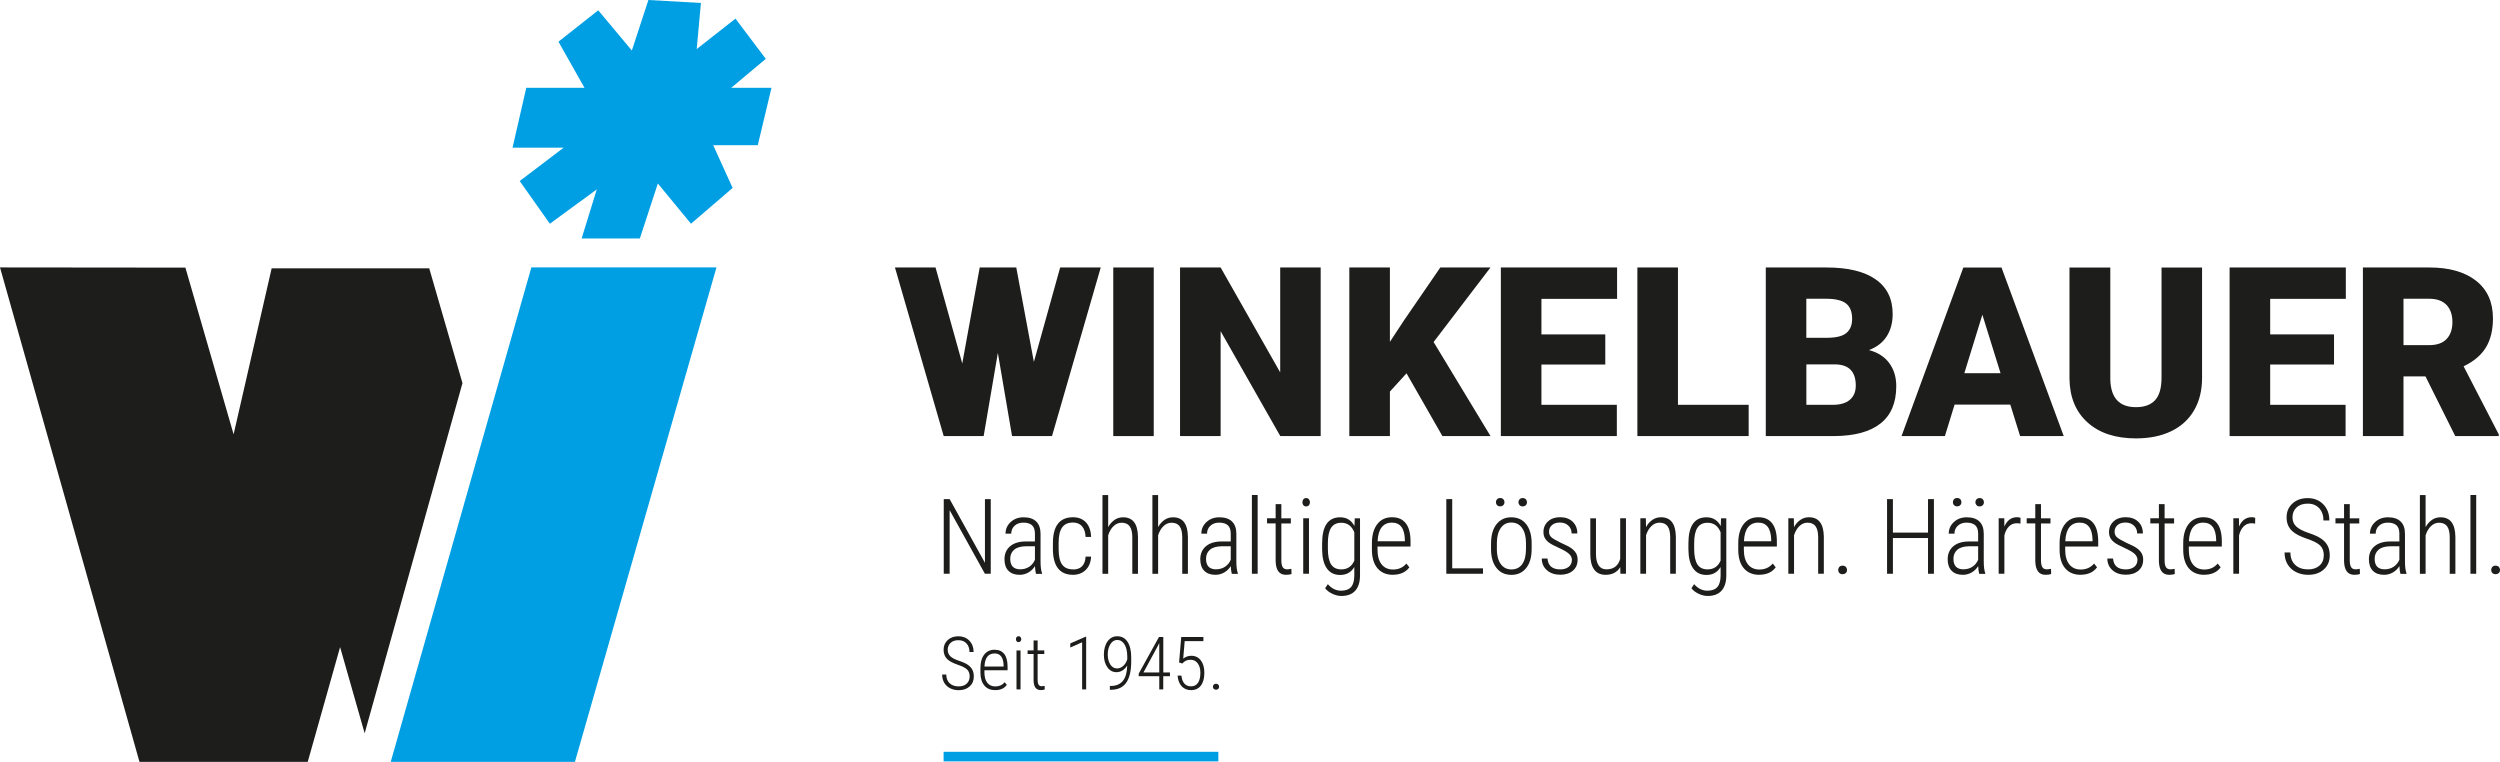 <svg xmlns="http://www.w3.org/2000/svg" id="Ebene_2" viewBox="0 0 521.17 158.83"><defs><style>.cls-1{fill:#009fe3;}.cls-2{fill:#1d1d1b;}</style></defs><g id="Ebene_1-2"><g><polygon class="cls-1" points="116.42 8.69 124.71 2.15 131.72 10.53 135.17 0 146.12 .62 145.24 10.23 153.32 3.88 159.64 12.27 152.43 18.31 160.83 18.31 157.97 30.27 148.68 30.27 152.73 39.18 144.05 46.64 137.14 38.25 133.39 49.71 121.25 49.71 124.41 39.48 114.63 46.64 108.34 37.74 117.51 30.78 106.85 30.78 109.71 18.31 121.85 18.31 116.42 8.69"></polygon><polygon class="cls-2" points="0 55.75 38.65 55.79 48.7 90.54 56.63 55.94 89.48 55.94 96.41 79.87 76.02 152.87 70.9 134.9 64.15 158.83 29.08 158.83 0 55.75"></polygon><g><path class="cls-2" d="M206.54,119.61h-1.22l-7.35-13.26v13.26h-1.23v-15.56h1.23l7.36,13.28v-13.28h1.21v15.56Z"></path><path class="cls-2" d="M215.97,119.61c-.11-.37-.18-.9-.21-1.6-.36,.58-.82,1.02-1.38,1.34-.56,.32-1.17,.48-1.82,.48-1,0-1.78-.28-2.33-.84-.56-.56-.83-1.37-.83-2.41,0-1.13,.39-2.03,1.16-2.69,.77-.66,1.84-1,3.2-1.01h1.99v-1.61c0-.83-.21-1.42-.62-1.78s-1.01-.54-1.8-.54c-.73,0-1.34,.21-1.81,.64-.47,.43-.71,.98-.71,1.66h-1.19c0-.96,.36-1.76,1.07-2.42,.71-.66,1.61-.99,2.69-.99,1.16,0,2.04,.29,2.64,.88s.9,1.44,.9,2.56v5.68c0,1.13,.1,1.98,.31,2.54v.13h-1.26Zm-3.26-.93c.7,0,1.32-.18,1.86-.54,.54-.36,.93-.85,1.18-1.45v-2.81h-1.88c-1.08,.01-1.9,.25-2.45,.72-.55,.47-.82,1.1-.82,1.89,0,1.47,.71,2.2,2.12,2.2Z"></path><path class="cls-2" d="M223.69,118.72c.83,0,1.46-.23,1.9-.69,.44-.46,.68-1.12,.72-1.99h1.15c-.06,1.18-.44,2.11-1.13,2.78-.7,.67-1.58,1.01-2.63,1.01-1.38,0-2.42-.44-3.12-1.32-.7-.88-1.06-2.19-1.08-3.92v-1.41c0-1.77,.35-3.1,1.05-4,.7-.9,1.75-1.35,3.13-1.35,1.15,0,2.05,.36,2.72,1.08,.66,.72,1.02,1.73,1.06,3.03h-1.15c-.04-.96-.28-1.69-.73-2.22-.45-.52-1.08-.79-1.91-.79-1.03,0-1.78,.35-2.26,1.04-.48,.69-.72,1.75-.72,3.18v1.31c0,1.48,.24,2.56,.73,3.23,.48,.67,1.24,1.01,2.27,1.01Z"></path><path class="cls-2" d="M231.03,109.87c.34-.62,.78-1.11,1.3-1.48,.52-.37,1.13-.55,1.8-.55,2.02,0,3.05,1.34,3.1,4.03v7.75h-1.18v-7.62c0-1.03-.19-1.8-.55-2.29s-.92-.74-1.68-.74c-.62,0-1.18,.23-1.67,.7-.5,.47-.87,1.11-1.13,1.92v8.03h-1.19v-16.42h1.19v6.67Z"></path><path class="cls-2" d="M241.44,109.87c.34-.62,.78-1.11,1.3-1.48,.52-.37,1.13-.55,1.8-.55,2.02,0,3.05,1.34,3.1,4.03v7.75h-1.18v-7.62c0-1.03-.19-1.8-.55-2.29s-.92-.74-1.68-.74c-.62,0-1.18,.23-1.67,.7-.5,.47-.87,1.11-1.13,1.92v8.03h-1.19v-16.42h1.19v6.67Z"></path><path class="cls-2" d="M256.79,119.61c-.11-.37-.18-.9-.21-1.6-.36,.58-.82,1.02-1.38,1.34-.56,.32-1.17,.48-1.82,.48-1,0-1.78-.28-2.33-.84-.56-.56-.83-1.37-.83-2.41,0-1.13,.39-2.03,1.16-2.69,.77-.66,1.84-1,3.2-1.01h1.99v-1.61c0-.83-.21-1.42-.62-1.78s-1.01-.54-1.8-.54c-.73,0-1.34,.21-1.81,.64-.47,.43-.71,.98-.71,1.66h-1.19c0-.96,.36-1.76,1.07-2.42,.71-.66,1.61-.99,2.69-.99,1.16,0,2.04,.29,2.64,.88s.9,1.44,.9,2.56v5.68c0,1.13,.1,1.98,.31,2.54v.13h-1.26Zm-3.26-.93c.7,0,1.32-.18,1.86-.54,.54-.36,.93-.85,1.18-1.45v-2.81h-1.88c-1.08,.01-1.9,.25-2.45,.72-.55,.47-.82,1.1-.82,1.89,0,1.47,.71,2.2,2.12,2.2Z"></path><path class="cls-2" d="M262.18,119.61h-1.2v-16.42h1.2v16.42Z"></path><path class="cls-2" d="M267.12,105.1v2.95h1.98v1.07h-1.98v7.69c0,.63,.09,1.11,.28,1.42s.51,.46,.95,.46c.19,0,.48-.04,.86-.11l.03,1.07c-.27,.12-.66,.18-1.17,.18-1.39,0-2.1-.96-2.14-2.87v-7.85h-1.79v-1.07h1.79v-2.95h1.19Z"></path><path class="cls-2" d="M271.51,104.71c0-.24,.07-.45,.2-.62,.13-.17,.33-.26,.58-.26s.44,.09,.58,.26c.14,.17,.21,.38,.21,.62s-.07,.45-.21,.61c-.14,.17-.33,.25-.58,.25s-.44-.08-.58-.25c-.14-.17-.2-.37-.2-.61Zm1.37,14.9h-1.2v-11.57h1.2v11.57Z"></path><path class="cls-2" d="M275.62,113.3c0-1.82,.31-3.19,.94-4.1s1.57-1.36,2.83-1.36c1.33,0,2.33,.61,2.97,1.83l.06-1.61h1.1v11.9c0,1.4-.34,2.46-1,3.19-.66,.73-1.62,1.09-2.88,1.09-.64,0-1.28-.16-1.92-.47s-1.14-.7-1.47-1.14l.56-.85c.79,.9,1.71,1.36,2.75,1.36,.96,0,1.66-.26,2.1-.77s.66-1.29,.67-2.33v-1.84c-.65,1.11-1.63,1.66-2.95,1.66-1.21,0-2.13-.45-2.77-1.36s-.97-2.21-.99-3.92v-1.25Zm1.2,1.08c0,1.48,.22,2.57,.67,3.27,.45,.7,1.16,1.05,2.12,1.05,1.28,0,2.19-.61,2.72-1.83v-5.91c-.54-1.32-1.43-1.98-2.7-1.98-.97,0-1.68,.35-2.13,1.04-.45,.69-.68,1.76-.68,3.21v1.15Z"></path><path class="cls-2" d="M290.38,119.83c-1.36,0-2.43-.45-3.2-1.34-.77-.89-1.16-2.16-1.18-3.81v-1.41c0-1.7,.37-3.03,1.11-3.99,.74-.97,1.76-1.45,3.06-1.45s2.21,.41,2.87,1.23c.66,.82,1,2.07,1.01,3.76v1.11h-6.88v.65c0,1.33,.28,2.35,.85,3.07,.57,.72,1.37,1.08,2.4,1.08,1.14,0,2.07-.42,2.77-1.25l.62,.79c-.76,1.03-1.91,1.55-3.45,1.55Zm-.2-10.88c-.93,0-1.65,.33-2.16,.99-.5,.66-.78,1.62-.83,2.89h5.68v-.31c-.06-2.38-.96-3.57-2.7-3.57Z"></path><path class="cls-2" d="M302.74,118.48h6.42v1.13h-7.65v-15.56h1.23v14.43Z"></path><path class="cls-2" d="M310.84,113.24c0-1.67,.38-2.99,1.13-3.95,.76-.97,1.79-1.45,3.09-1.45s2.35,.48,3.1,1.43c.75,.96,1.13,2.27,1.14,3.95v1.23c0,1.7-.38,3.02-1.14,3.97-.76,.95-1.79,1.42-3.08,1.42s-2.32-.46-3.07-1.39c-.76-.93-1.15-2.2-1.18-3.83v-1.37Zm1.02-8.54c0-.25,.08-.46,.24-.63s.37-.25,.64-.25,.49,.08,.65,.25c.16,.17,.24,.38,.24,.63s-.08,.44-.24,.61c-.16,.16-.38,.25-.65,.25s-.49-.08-.64-.25c-.16-.16-.24-.37-.24-.61Zm.18,9.73c0,1.33,.27,2.38,.81,3.14,.54,.76,1.29,1.14,2.24,1.14s1.72-.37,2.24-1.1,.78-1.78,.79-3.15v-1.23c0-1.33-.27-2.38-.81-3.15s-1.29-1.15-2.24-1.15-1.65,.37-2.19,1.12-.82,1.78-.83,3.09v1.28Zm4.51-9.72c0-.25,.08-.46,.24-.63,.16-.17,.37-.25,.64-.25s.49,.08,.65,.25c.16,.17,.24,.38,.24,.63s-.08,.45-.24,.61-.38,.25-.65,.25-.49-.08-.64-.25-.24-.37-.24-.61Z"></path><path class="cls-2" d="M327.7,116.76c0-.5-.21-.93-.62-1.31-.41-.37-1.11-.78-2.1-1.23-.99-.44-1.68-.81-2.07-1.11-.39-.3-.68-.62-.87-.97-.19-.35-.28-.76-.28-1.24,0-.89,.32-1.63,.96-2.21,.64-.58,1.47-.87,2.49-.87,1.1,0,1.98,.31,2.63,.93,.66,.62,.98,1.44,.98,2.46h-1.19c0-.66-.22-1.2-.67-1.63-.45-.43-1.04-.65-1.76-.65s-1.25,.18-1.66,.53c-.41,.36-.62,.82-.62,1.39,0,.46,.16,.84,.47,1.13,.31,.29,.99,.69,2.03,1.19,1.08,.47,1.82,.86,2.23,1.17,.41,.31,.71,.65,.92,1.02,.21,.37,.31,.82,.31,1.33,0,.96-.33,1.71-.99,2.28-.66,.56-1.54,.84-2.62,.84-1.15,0-2.08-.31-2.79-.94-.71-.63-1.07-1.44-1.07-2.43h1.2c.04,.72,.28,1.27,.72,1.67,.45,.39,1.09,.59,1.93,.59,.73,0,1.31-.18,1.76-.53,.44-.36,.66-.83,.66-1.42Z"></path><path class="cls-2" d="M337.77,118.24c-.66,1.06-1.67,1.59-3.05,1.59-1.05,0-1.84-.36-2.38-1.09-.54-.73-.81-1.8-.81-3.21v-7.48h1.18v7.45c0,1.05,.19,1.84,.56,2.38s.91,.81,1.61,.81c1.5,0,2.46-.73,2.88-2.18v-8.47h1.2v11.57h-1.16l-.02-1.38Z"></path><path class="cls-2" d="M343.11,108.05l.03,1.84c.34-.63,.78-1.13,1.31-1.5,.53-.37,1.14-.56,1.81-.56,2.02,0,3.05,1.34,3.1,4.03v7.75h-1.18v-7.62c0-1.03-.19-1.8-.55-2.29-.36-.49-.92-.74-1.68-.74-.62,0-1.18,.23-1.67,.7-.5,.47-.87,1.11-1.13,1.92v8.03h-1.19v-11.57h1.13Z"></path><path class="cls-2" d="M351.98,113.3c0-1.82,.31-3.19,.94-4.1s1.57-1.36,2.83-1.36c1.33,0,2.33,.61,2.97,1.83l.06-1.61h1.1v11.9c0,1.4-.34,2.46-1,3.19-.66,.73-1.62,1.09-2.88,1.09-.64,0-1.28-.16-1.92-.47s-1.14-.7-1.47-1.14l.56-.85c.79,.9,1.71,1.36,2.75,1.36,.96,0,1.66-.26,2.1-.77s.66-1.29,.67-2.33v-1.84c-.65,1.11-1.63,1.66-2.95,1.66-1.21,0-2.13-.45-2.77-1.36s-.97-2.21-.99-3.92v-1.25Zm1.2,1.08c0,1.48,.22,2.57,.67,3.27,.45,.7,1.16,1.05,2.12,1.05,1.28,0,2.19-.61,2.72-1.83v-5.91c-.54-1.32-1.43-1.98-2.7-1.98-.97,0-1.68,.35-2.13,1.04-.45,.69-.68,1.76-.68,3.21v1.15Z"></path><path class="cls-2" d="M366.75,119.83c-1.36,0-2.43-.45-3.2-1.34-.77-.89-1.16-2.16-1.18-3.81v-1.41c0-1.7,.37-3.03,1.11-3.99,.74-.97,1.76-1.45,3.06-1.45s2.21,.41,2.87,1.23c.66,.82,1,2.07,1.01,3.76v1.11h-6.88v.65c0,1.33,.28,2.35,.85,3.07,.57,.72,1.37,1.08,2.4,1.08,1.14,0,2.07-.42,2.77-1.25l.62,.79c-.76,1.03-1.91,1.55-3.45,1.55Zm-.2-10.88c-.93,0-1.65,.33-2.16,.99-.5,.66-.78,1.62-.83,2.89h5.68v-.31c-.06-2.38-.96-3.57-2.7-3.57Z"></path><path class="cls-2" d="M373.96,108.05l.03,1.84c.34-.63,.78-1.13,1.31-1.5,.53-.37,1.14-.56,1.81-.56,2.02,0,3.05,1.34,3.1,4.03v7.75h-1.18v-7.62c0-1.03-.19-1.8-.55-2.29-.36-.49-.92-.74-1.68-.74-.62,0-1.18,.23-1.67,.7-.5,.47-.87,1.11-1.13,1.92v8.03h-1.19v-11.57h1.13Z"></path><path class="cls-2" d="M383.21,118.83c0-.26,.08-.47,.24-.65,.16-.17,.38-.26,.67-.26s.51,.09,.67,.26c.16,.18,.25,.39,.25,.65s-.08,.46-.25,.62-.39,.25-.67,.25-.51-.08-.67-.25c-.16-.16-.24-.37-.24-.62Z"></path><path class="cls-2" d="M403.16,119.61h-1.23v-7.45h-7.32v7.45h-1.22v-15.56h1.22v6.98h7.32v-6.98h1.23v15.56Z"></path><path class="cls-2" d="M412.6,119.61c-.11-.37-.18-.9-.21-1.6-.36,.58-.82,1.02-1.38,1.34-.56,.32-1.17,.48-1.82,.48-1,0-1.78-.28-2.33-.84-.56-.56-.83-1.37-.83-2.41,0-1.13,.39-2.03,1.16-2.69s1.84-1,3.2-1.01h1.99v-1.61c0-.83-.21-1.42-.62-1.78s-1.01-.54-1.8-.54c-.74,0-1.34,.21-1.81,.64-.47,.43-.71,.98-.71,1.66h-1.19c0-.96,.36-1.76,1.07-2.42,.71-.66,1.61-.99,2.69-.99,1.16,0,2.04,.29,2.64,.88,.6,.58,.9,1.44,.9,2.56v5.68c0,1.13,.1,1.98,.31,2.54v.13h-1.26Zm-5.48-14.91c0-.25,.08-.46,.24-.63s.37-.25,.64-.25,.49,.08,.65,.25c.16,.17,.24,.38,.24,.63s-.08,.44-.24,.61c-.16,.16-.38,.25-.65,.25s-.48-.08-.64-.25c-.16-.16-.24-.37-.24-.61Zm2.22,13.98c.7,0,1.32-.18,1.86-.54,.54-.36,.93-.85,1.18-1.45v-2.81h-1.88c-1.08,.01-1.9,.25-2.45,.72-.55,.47-.82,1.1-.82,1.89,0,1.47,.71,2.2,2.12,2.2Zm2.47-13.97c0-.25,.08-.46,.24-.63,.16-.17,.37-.25,.64-.25s.49,.08,.65,.25c.16,.17,.24,.38,.24,.63s-.08,.45-.24,.61c-.16,.16-.38,.25-.65,.25s-.49-.08-.64-.25-.24-.37-.24-.61Z"></path><path class="cls-2" d="M421.2,109.16c-.29-.05-.53-.08-.75-.08-.66,0-1.21,.22-1.65,.67-.45,.45-.76,1.07-.95,1.87v7.99h-1.19v-11.57h1.17l.02,1.73c.56-1.3,1.45-1.95,2.65-1.95,.31,0,.55,.05,.72,.14l-.02,1.19Z"></path><path class="cls-2" d="M425.48,105.1v2.95h1.98v1.07h-1.98v7.69c0,.63,.09,1.11,.28,1.42s.51,.46,.95,.46c.19,0,.48-.04,.86-.11l.03,1.07c-.27,.12-.66,.18-1.17,.18-1.39,0-2.1-.96-2.14-2.87v-7.85h-1.79v-1.07h1.79v-2.95h1.19Z"></path><path class="cls-2" d="M433.74,119.83c-1.36,0-2.43-.45-3.2-1.34-.77-.89-1.16-2.16-1.18-3.81v-1.41c0-1.7,.37-3.03,1.11-3.99,.74-.97,1.76-1.45,3.06-1.45s2.21,.41,2.87,1.23c.66,.82,1,2.07,1.01,3.76v1.11h-6.88v.65c0,1.33,.28,2.35,.85,3.07,.57,.72,1.37,1.08,2.4,1.08,1.14,0,2.07-.42,2.77-1.25l.62,.79c-.76,1.03-1.91,1.55-3.45,1.55Zm-.2-10.88c-.93,0-1.65,.33-2.16,.99-.5,.66-.78,1.62-.83,2.89h5.68v-.31c-.06-2.38-.96-3.57-2.7-3.57Z"></path><path class="cls-2" d="M445.6,116.76c0-.5-.21-.93-.62-1.31-.41-.37-1.11-.78-2.1-1.23-.99-.44-1.68-.81-2.07-1.11-.39-.3-.68-.62-.87-.97-.19-.35-.28-.76-.28-1.24,0-.89,.32-1.63,.96-2.21,.64-.58,1.47-.87,2.49-.87,1.1,0,1.98,.31,2.63,.93,.66,.62,.98,1.44,.98,2.46h-1.19c0-.66-.22-1.2-.67-1.63-.45-.43-1.04-.65-1.76-.65s-1.25,.18-1.66,.53c-.41,.36-.62,.82-.62,1.39,0,.46,.16,.84,.47,1.13,.31,.29,.99,.69,2.03,1.19,1.08,.47,1.82,.86,2.23,1.17,.41,.31,.71,.65,.92,1.02,.21,.37,.31,.82,.31,1.33,0,.96-.33,1.71-.99,2.28-.66,.56-1.54,.84-2.62,.84-1.15,0-2.08-.31-2.79-.94-.71-.63-1.07-1.44-1.07-2.43h1.2c.04,.72,.28,1.27,.72,1.67,.45,.39,1.09,.59,1.93,.59,.73,0,1.31-.18,1.76-.53,.44-.36,.66-.83,.66-1.42Z"></path><path class="cls-2" d="M451.25,105.1v2.95h1.98v1.07h-1.98v7.69c0,.63,.09,1.11,.28,1.42s.51,.46,.95,.46c.19,0,.48-.04,.86-.11l.03,1.07c-.27,.12-.66,.18-1.17,.18-1.39,0-2.1-.96-2.14-2.87v-7.85h-1.79v-1.07h1.79v-2.95h1.19Z"></path><path class="cls-2" d="M459.51,119.83c-1.36,0-2.43-.45-3.2-1.34-.77-.89-1.16-2.16-1.18-3.81v-1.41c0-1.7,.37-3.03,1.11-3.99,.74-.97,1.76-1.45,3.06-1.45s2.21,.41,2.87,1.23c.66,.82,1,2.07,1.01,3.76v1.11h-6.88v.65c0,1.33,.28,2.35,.85,3.07,.57,.72,1.37,1.08,2.4,1.08,1.14,0,2.07-.42,2.77-1.25l.62,.79c-.76,1.03-1.91,1.55-3.45,1.55Zm-.2-10.88c-.93,0-1.65,.33-2.16,.99-.5,.66-.78,1.62-.83,2.89h5.68v-.31c-.06-2.38-.96-3.57-2.7-3.57Z"></path><path class="cls-2" d="M470.12,109.16c-.29-.05-.53-.08-.75-.08-.66,0-1.21,.22-1.65,.67-.45,.45-.76,1.07-.95,1.87v7.99h-1.19v-11.57h1.17l.02,1.73c.56-1.3,1.45-1.95,2.65-1.95,.31,0,.55,.05,.72,.14l-.02,1.19Z"></path><path class="cls-2" d="M484.44,115.79c0-.87-.25-1.55-.74-2.05-.5-.5-1.42-.98-2.78-1.43-1.36-.46-2.35-.97-2.99-1.53-.83-.73-1.25-1.7-1.25-2.91s.41-2.16,1.23-2.91c.82-.75,1.88-1.12,3.18-1.12s2.41,.43,3.25,1.3c.84,.87,1.26,1.99,1.26,3.36h-1.23c0-1.05-.29-1.89-.88-2.54-.59-.65-1.39-.97-2.4-.97s-1.76,.27-2.33,.8c-.57,.53-.85,1.22-.85,2.06,0,.78,.27,1.43,.8,1.92s1.39,.94,2.56,1.33c1.17,.39,2.05,.79,2.65,1.21,.6,.42,1.04,.91,1.33,1.47,.29,.56,.43,1.23,.43,1.99,0,1.22-.41,2.2-1.24,2.94-.82,.75-1.91,1.12-3.27,1.12-.91,0-1.75-.19-2.5-.56-.75-.37-1.34-.91-1.77-1.61-.43-.7-.64-1.53-.64-2.49h1.22c0,1.1,.33,1.96,1,2.59s1.56,.94,2.69,.94c.98,0,1.77-.26,2.37-.79,.6-.53,.89-1.23,.89-2.12Z"></path><path class="cls-2" d="M489.85,105.1v2.95h1.98v1.07h-1.98v7.69c0,.63,.09,1.11,.28,1.42s.51,.46,.95,.46c.19,0,.48-.04,.86-.11l.03,1.07c-.27,.12-.66,.18-1.17,.18-1.39,0-2.1-.96-2.14-2.87v-7.85h-1.79v-1.07h1.79v-2.95h1.19Z"></path><path class="cls-2" d="M500.41,119.61c-.11-.37-.18-.9-.21-1.6-.36,.58-.82,1.02-1.38,1.34-.56,.32-1.17,.48-1.82,.48-1,0-1.78-.28-2.33-.84-.56-.56-.83-1.37-.83-2.41,0-1.13,.39-2.03,1.16-2.69s1.84-1,3.2-1.01h1.99v-1.61c0-.83-.21-1.42-.62-1.78s-1.01-.54-1.8-.54c-.74,0-1.34,.21-1.81,.64-.47,.43-.71,.98-.71,1.66h-1.19c0-.96,.36-1.76,1.07-2.42,.71-.66,1.61-.99,2.69-.99,1.16,0,2.04,.29,2.64,.88,.6,.58,.9,1.44,.9,2.56v5.68c0,1.13,.1,1.98,.31,2.54v.13h-1.26Zm-3.26-.93c.7,0,1.32-.18,1.86-.54,.54-.36,.93-.85,1.18-1.45v-2.81h-1.88c-1.08,.01-1.9,.25-2.45,.72-.55,.47-.82,1.1-.82,1.89,0,1.47,.71,2.2,2.12,2.2Z"></path><path class="cls-2" d="M505.67,109.87c.34-.62,.78-1.11,1.3-1.48,.52-.37,1.12-.55,1.8-.55,2.02,0,3.05,1.34,3.1,4.03v7.75h-1.18v-7.62c0-1.03-.19-1.8-.55-2.29-.36-.49-.92-.74-1.68-.74-.62,0-1.18,.23-1.67,.7-.5,.47-.87,1.11-1.13,1.92v8.03h-1.19v-16.42h1.19v6.67Z"></path><path class="cls-2" d="M516.21,119.61h-1.2v-16.42h1.2v16.42Z"></path><path class="cls-2" d="M519.34,118.83c0-.26,.08-.47,.24-.65,.16-.17,.38-.26,.67-.26s.51,.09,.67,.26c.16,.18,.25,.39,.25,.65s-.08,.46-.25,.62-.39,.25-.67,.25-.51-.08-.67-.25c-.16-.16-.24-.37-.24-.62Z"></path></g><g><path class="cls-2" d="M202.15,141.03c0-.61-.17-1.09-.52-1.44-.35-.35-1-.69-1.95-1.01-.95-.32-1.65-.68-2.09-1.07-.59-.52-.88-1.2-.88-2.04s.29-1.52,.86-2.04,1.32-.79,2.23-.79,1.69,.31,2.28,.92c.59,.61,.89,1.4,.89,2.36h-.86c0-.74-.21-1.33-.62-1.78s-.97-.68-1.69-.68-1.24,.19-1.63,.56c-.4,.37-.6,.85-.6,1.45,0,.55,.19,1,.56,1.35s.97,.66,1.79,.93c.82,.27,1.44,.56,1.86,.85,.42,.29,.73,.64,.93,1.03s.3,.86,.3,1.4c0,.86-.29,1.55-.87,2.07-.58,.52-1.34,.78-2.29,.78-.64,0-1.23-.13-1.75-.39-.53-.26-.94-.64-1.24-1.13-.3-.49-.45-1.07-.45-1.75h.86c0,.77,.23,1.38,.7,1.82,.47,.44,1.09,.66,1.88,.66,.69,0,1.25-.18,1.66-.56s.63-.87,.63-1.49Z"></path><path class="cls-2" d="M207.46,143.87c-.96,0-1.7-.31-2.24-.94-.54-.63-.82-1.52-.83-2.67v-.99c0-1.19,.26-2.13,.78-2.8s1.24-1.02,2.15-1.02,1.55,.29,2.02,.86c.46,.58,.7,1.46,.71,2.64v.78h-4.83v.46c0,.93,.2,1.65,.6,2.15,.4,.51,.96,.76,1.69,.76,.8,0,1.45-.29,1.94-.88l.44,.56c-.53,.73-1.34,1.09-2.42,1.09Zm-.14-7.64c-.66,0-1.16,.23-1.51,.69-.35,.46-.55,1.14-.58,2.03h3.99v-.22c-.04-1.67-.67-2.51-1.89-2.51Z"></path><path class="cls-2" d="M211.79,133.25c0-.17,.05-.31,.14-.44,.09-.12,.23-.18,.41-.18s.31,.06,.41,.18,.15,.27,.15,.44-.05,.31-.15,.43-.23,.18-.41,.18-.31-.06-.41-.18c-.1-.12-.14-.26-.14-.43Zm.96,10.47h-.84v-8.12h.84v8.12Z"></path><path class="cls-2" d="M216.31,133.52v2.07h1.39v.75h-1.39v5.4c0,.45,.07,.78,.2,.99,.13,.22,.35,.33,.66,.33,.14,0,.34-.03,.6-.08l.02,.75c-.19,.08-.46,.13-.82,.13-.98,0-1.48-.67-1.5-2.01v-5.51h-1.25v-.75h1.25v-2.07h.83Z"></path><path class="cls-2" d="M226.43,143.72h-.84v-9.83l-2.47,1.1v-.86l3.17-1.39h.14v10.97Z"></path><path class="cls-2" d="M234.99,138.73c-.26,.44-.59,.78-.98,1.03-.4,.25-.82,.37-1.26,.37-.78,0-1.41-.34-1.9-1.03-.49-.69-.73-1.56-.73-2.63s.25-2.03,.76-2.75,1.18-1.08,2.02-1.08c.92,0,1.64,.38,2.15,1.15,.51,.77,.77,1.85,.77,3.27v.81c0,1.99-.35,3.47-1.04,4.45s-1.75,1.47-3.18,1.48h-.23v-.8h.25c1.08-.01,1.9-.37,2.47-1.07s.86-1.76,.9-3.19Zm-2.13,.62c.47,0,.9-.17,1.29-.52,.39-.34,.67-.8,.85-1.38v-.55c0-1.08-.19-1.93-.57-2.55s-.88-.94-1.52-.94c-.58,0-1.05,.29-1.42,.86-.37,.57-.56,1.29-.56,2.16s.18,1.53,.53,2.09c.36,.55,.82,.83,1.39,.83Z"></path><path class="cls-2" d="M242.5,140.19h1.4v.78h-1.4v2.75h-.83v-2.75h-4.29v-.53l4.23-7.65h.9v7.4Zm-4.13,0h3.3v-6.14l-.3,.61-3,5.53Z"></path><path class="cls-2" d="M245.8,138.12l.45-5.33h4.62v.86h-3.9l-.31,3.66c.49-.4,1.05-.6,1.69-.6,.84,0,1.5,.32,1.99,.97,.49,.64,.73,1.5,.73,2.56,0,1.14-.24,2.03-.72,2.67-.48,.64-1.16,.96-2.05,.96-.81,0-1.46-.27-1.96-.81-.5-.54-.78-1.28-.85-2.22h.8c.07,.73,.28,1.29,.62,1.67,.35,.38,.81,.57,1.39,.57,.64,0,1.12-.25,1.45-.74s.49-1.19,.49-2.1c0-.8-.18-1.46-.55-1.95-.37-.5-.86-.75-1.49-.75-.36,0-.67,.06-.93,.17-.26,.11-.53,.32-.8,.61l-.66-.21Z"></path><path class="cls-2" d="M252.86,143.17c0-.18,.06-.33,.17-.45,.11-.12,.27-.18,.47-.18s.36,.06,.47,.18c.12,.12,.17,.27,.17,.45s-.06,.32-.17,.44c-.12,.12-.27,.17-.47,.17s-.36-.06-.47-.17c-.11-.11-.17-.26-.17-.44Z"></path></g><rect class="cls-1" x="196.71" y="156.73" width="57.28" height="2"></rect><path class="cls-2" d="M240.52,90.91h-8.44V55.76h8.44v35.14Z"></path><path class="cls-2" d="M275.32,90.91h-8.42l-12.44-21.87v21.87h-8.46V55.76h8.46l12.42,21.87v-21.87h8.44v35.14Z"></path><path class="cls-2" d="M293.22,77.82l-3.47,3.81v9.27h-8.46V55.76h8.46v15.5l2.94-4.47,7.57-11.03h10.46l-11.86,15.54,11.86,19.6h-10.03l-7.48-13.08Z"></path><path class="cls-2" d="M334.65,75.99h-13.31v8.4h15.72v6.52h-24.18V55.76h24.23v6.54h-15.77v7.41h13.31v6.28Z"></path><path class="cls-2" d="M349.81,84.39h14.73v6.52h-23.2V55.76h8.46v28.63Z"></path><path class="cls-2" d="M368.11,90.91V55.76h12.61c4.52,0,7.95,.83,10.31,2.49s3.53,4.06,3.53,7.22c0,1.82-.42,3.37-1.25,4.66-.84,1.29-2.07,2.24-3.69,2.85,1.83,.48,3.24,1.38,4.22,2.7s1.47,2.93,1.47,4.83c0,3.44-1.09,6.03-3.27,7.76-2.18,1.73-5.4,2.61-9.68,2.64h-14.25Zm8.46-20.49h4.41c1.85-.02,3.17-.35,3.95-1.02,.79-.66,1.18-1.64,1.18-2.93,0-1.48-.43-2.55-1.28-3.21-.85-.65-2.23-.98-4.12-.98h-4.15v8.13Zm0,5.55v8.42h5.55c1.53,0,2.7-.35,3.52-1.05s1.23-1.69,1.23-2.96c0-2.93-1.45-4.4-4.36-4.42h-5.93Z"></path><path class="cls-2" d="M419.07,84.34h-11.6l-2.02,6.57h-9.04l12.88-35.14h7.96l12.97,35.14h-9.09l-2.05-6.57Zm-9.57-6.54h7.55l-3.79-12.19-3.76,12.19Z"></path><path class="cls-2" d="M459.06,55.76v23c0,2.61-.55,4.86-1.66,6.77-1.11,1.91-2.7,3.36-4.77,4.36-2.07,1-4.52,1.5-7.35,1.5-4.28,0-7.64-1.11-10.1-3.33-2.46-2.22-3.71-5.26-3.76-9.12v-23.17h8.51v23.34c.1,3.85,1.88,5.77,5.35,5.77,1.75,0,3.08-.48,3.98-1.45s1.35-2.53,1.35-4.71v-22.95h8.46Z"></path><path class="cls-2" d="M486.57,75.99h-13.31v8.4h15.72v6.52h-24.18V55.76h24.23v6.54h-15.77v7.41h13.31v6.28Z"></path><path class="cls-2" d="M505.63,78.47h-4.58v12.43h-8.46V55.76h13.82c4.16,0,7.42,.92,9.77,2.77,2.35,1.85,3.52,4.46,3.52,7.84,0,2.44-.49,4.47-1.48,6.08-.99,1.61-2.54,2.91-4.64,3.91l7.33,14.19v.36h-9.07l-6.2-12.43Zm-4.58-6.52h5.35c1.61,0,2.82-.42,3.63-1.27,.81-.85,1.22-2.03,1.22-3.54s-.41-2.71-1.23-3.57-2.03-1.29-3.62-1.29h-5.35v9.68Z"></path><polygon class="cls-2" points="219.31 90.91 229.47 55.76 221.01 55.76 215.53 75.45 211.86 55.76 204.24 55.76 200.6 75.77 195.03 55.76 186.57 55.76 196.73 90.91 205.06 90.91 208.02 73.57 210.98 90.91 219.31 90.91"></polygon><polygon class="cls-1" points="110.77 55.75 149.36 55.75 119.85 158.83 81.45 158.83 110.77 55.75"></polygon></g></g></svg>